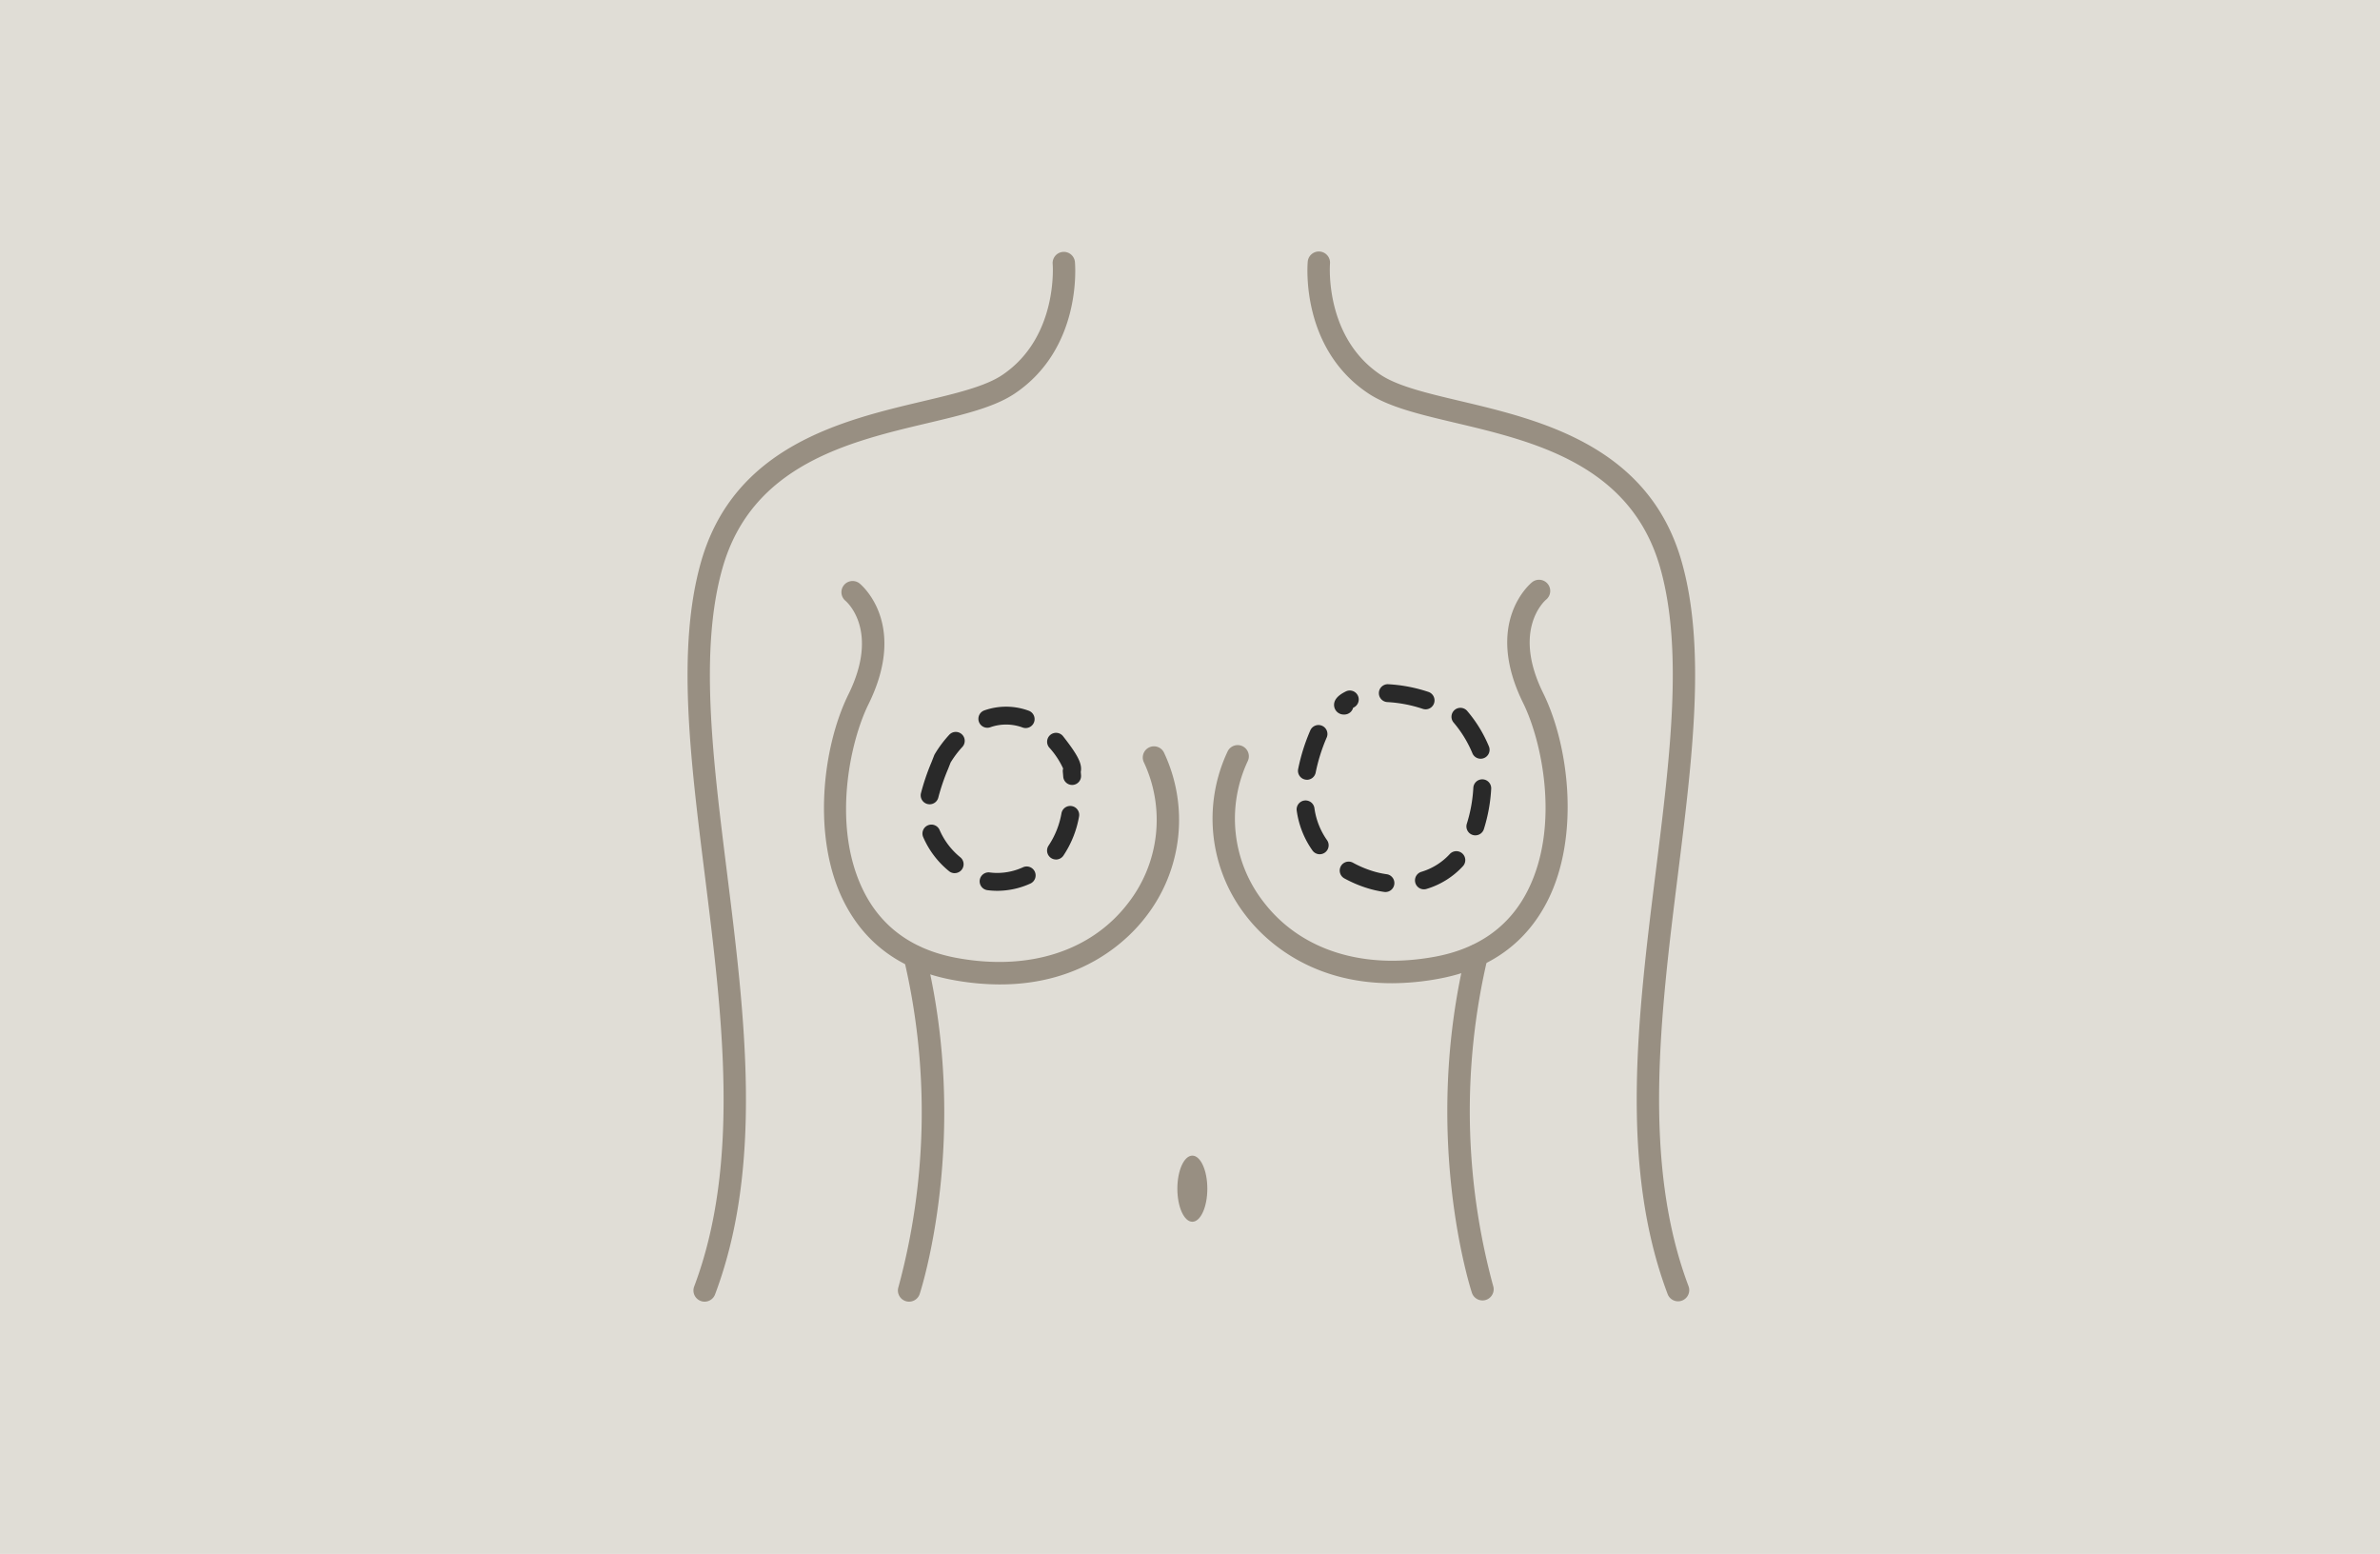 <?xml version="1.0" encoding="UTF-8"?>
<svg xmlns="http://www.w3.org/2000/svg" xmlns:xlink="http://www.w3.org/1999/xlink" width="360" height="235" viewBox="0 0 360 235">
  <defs>
    <clipPath id="clip-path">
      <rect id="Rectangle_4922" data-name="Rectangle 4922" width="152.406" height="158.847" fill="#988f82"></rect>
    </clipPath>
  </defs>
  <g id="Breast_Implant_Revision" data-name="Breast Implant Revision" transform="translate(-8303 22203)">
    <rect id="Rectangle_4921" data-name="Rectangle 4921" width="360" height="235" transform="translate(8303 -22203)" fill="#e0ddd6"></rect>
    <g id="Group_3199" data-name="Group 3199" transform="translate(8407 -22165)">
      <g id="Group_3198" data-name="Group 3198" clip-path="url(#clip-path)">
        <path id="Path_16266" data-name="Path 16266" d="M2.578,158.908A1.691,1.691,0,0,1,1,156.622c7.036-18.678,4.269-40.879,1.594-62.348C.4,76.666-1.675,60.035,2.052,46.988c5-17.485,21.433-21.378,33.435-24.221,5.115-1.211,9.533-2.257,12.133-4.009,8.485-5.716,7.617-16.692,7.607-16.8a1.69,1.69,0,0,1,3.365-.309c.049.53,1.088,13.062-9.084,19.914-3.111,2.1-7.806,3.207-13.243,4.495C24.454,28.853,9.753,32.335,5.3,47.917,1.763,60.3,3.794,76.6,5.945,93.856c2.726,21.876,5.545,44.5-1.785,63.957a1.69,1.69,0,0,1-1.581,1.094" transform="translate(0 -0.06)" fill="#988f82"></path>
        <path id="Path_16267" data-name="Path 16267" d="M252.692,158.794a1.69,1.69,0,0,1-1.581-1.094c-7.33-19.459-4.511-42.081-1.785-63.958,2.151-17.256,4.182-33.555.644-45.939C245.517,32.222,230.816,28.74,219,25.942c-5.436-1.287-10.132-2.4-13.242-4.5C195.59,14.6,196.628,2.064,196.677,1.533a1.69,1.69,0,0,1,3.365.31c-.015.179-.851,11.1,7.607,16.8,2.6,1.752,7.018,2.8,12.133,4.01,12,2.843,28.439,6.736,33.435,24.221,3.727,13.047,1.655,29.678-.539,47.285-2.676,21.47-5.442,43.67,1.594,62.349a1.691,1.691,0,0,1-1.581,2.286" transform="translate(-102.865 0)" fill="#988f82"></path>
        <path id="Path_16268" data-name="Path 16268" d="M68.416,274.046a1.691,1.691,0,0,1-1.608-2.211,101,101,0,0,0,.842-49.545,1.689,1.689,0,0,1,3.284-.795c6.664,27.532-.6,50.423-.912,51.383a1.69,1.69,0,0,1-1.606,1.167" transform="translate(-34.907 -115.199)" fill="#988f82"></path>
        <path id="Path_16269" data-name="Path 16269" d="M69.906,165.57a39.476,39.476,0,0,1-7.177-.686c-7.687-1.419-13.226-5.412-16.463-11.869-4.829-9.63-3.24-23.32.706-31.312,4.755-9.63-.244-13.981-.459-14.162a1.69,1.69,0,0,1,2.132-2.622c.3.244,7.362,6.119,1.358,18.28-2.86,5.791-5.582,18.6-.715,28.3,2.737,5.459,7.466,8.844,14.056,10.06,10.892,2.011,20.335-1,25.908-8.255a20.488,20.488,0,0,0,2.4-21.344,1.69,1.69,0,0,1,3.053-1.45,23.853,23.853,0,0,1-2.768,24.853c-2.566,3.341-9.384,10.205-22.025,10.205" transform="translate(-22.638 -54.695)" fill="#988f82"></path>
        <path id="Path_16270" data-name="Path 16270" d="M155.369,291.809c0,2.76,1.015,5,2.267,5s2.267-2.238,2.267-5-1.015-5-2.267-5-2.267,2.238-2.267,5" transform="translate(-81.281 -150.045)" fill="#988f82"></path>
        <path id="Path_16271" data-name="Path 16271" d="M246.322,273.657a1.69,1.69,0,0,1-1.607-1.168c-.312-.961-7.577-23.852-.912-51.383a1.689,1.689,0,1,1,3.284.795,100.76,100.76,0,0,0,.842,49.544,1.691,1.691,0,0,1-1.607,2.213" transform="translate(-126.078 -114.995)" fill="#988f82"></path>
        <path id="Path_16272" data-name="Path 16272" d="M193.6,165.177c-12.642,0-19.458-6.863-22.025-10.205a23.854,23.854,0,0,1-2.768-24.853,1.69,1.69,0,0,1,3.053,1.45,20.487,20.487,0,0,0,2.4,21.344c5.574,7.257,15.016,10.266,25.908,8.255,6.59-1.216,11.319-4.6,14.056-10.06,4.867-9.706,2.144-22.51-.715-28.3-6-12.161,1.054-18.036,1.358-18.28a1.69,1.69,0,0,1,2.13,2.624c-.235.2-5.2,4.551-.457,14.16,3.946,7.992,5.534,21.682.706,31.312-3.237,6.457-8.776,10.45-16.463,11.869a39.514,39.514,0,0,1-7.177.686" transform="translate(-87.115 -54.488)" fill="#988f82"></path>
        <path id="Path_16273" data-name="Path 16273" d="M206.645,168.725a1.414,1.414,0,0,1-.189-.013,16.088,16.088,0,0,1-2.719-.624,18.906,18.906,0,0,1-3.285-1.411,1.352,1.352,0,1,1,1.306-2.367,16.2,16.2,0,0,0,2.814,1.206,13.3,13.3,0,0,0,2.259.518,1.352,1.352,0,0,1-.185,2.691m5.819-.405a1.352,1.352,0,0,1-.395-2.645,9.6,9.6,0,0,0,4.321-2.707,1.352,1.352,0,0,1,1.99,1.83,12.265,12.265,0,0,1-5.521,3.461,1.341,1.341,0,0,1-.4.06m-15.753-5.305a1.349,1.349,0,0,1-1.1-.566,13.639,13.639,0,0,1-2.379-6,1.352,1.352,0,1,1,2.674-.4,10.975,10.975,0,0,0,1.9,4.827,1.352,1.352,0,0,1-1.1,2.137m23.542-2.855a1.352,1.352,0,0,1-1.285-1.773,22.068,22.068,0,0,0,.98-5.433,1.352,1.352,0,0,1,2.7.174,24.768,24.768,0,0,1-1.109,6.1,1.353,1.353,0,0,1-1.284.93m-25.48-8.408a1.353,1.353,0,0,1-1.328-1.608,29.139,29.139,0,0,1,1.848-5.873,1.352,1.352,0,0,1,2.486,1.062,26.468,26.468,0,0,0-1.68,5.324,1.352,1.352,0,0,1-1.326,1.1m26.278-3.182a1.352,1.352,0,0,1-1.267-.881,17.548,17.548,0,0,0-2.847-4.622,1.351,1.351,0,1,1,2.11-1.689,20.07,20.07,0,0,1,3.271,5.369,1.353,1.353,0,0,1-1.267,1.823M200.4,141.885a1.461,1.461,0,0,1-1.529-1.457c0-.774.571-1.435,1.748-2.018a1.352,1.352,0,1,1,1.2,2.422l-.065.033a1.376,1.376,0,0,1-1.263,1.019l-.092,0m12.322-.786a1.354,1.354,0,0,1-.417-.066A20.465,20.465,0,0,0,206.9,140a1.352,1.352,0,0,1,.116-2.7,23.158,23.158,0,0,1,6.118,1.161,1.352,1.352,0,0,1-.417,2.638" transform="translate(-101.081 -71.828)" fill="#292929"></path>
        <path id="Path_16274" data-name="Path 16274" d="M85.527,172.279a11.425,11.425,0,0,1-1.449-.092,1.352,1.352,0,1,1,.346-2.681,8.7,8.7,0,0,0,1.1.07h0a9.409,9.409,0,0,0,3.892-.854,1.352,1.352,0,1,1,1.127,2.458,12.135,12.135,0,0,1-5.018,1.1Zm-6.44-2.669a1.346,1.346,0,0,1-.887-.332,13.541,13.541,0,0,1-3.89-5.159,1.352,1.352,0,1,1,2.513-1,10.936,10.936,0,0,0,3.152,4.118,1.352,1.352,0,0,1-.888,2.371m15.327-2.064a1.352,1.352,0,0,1-1.113-2.117,12.775,12.775,0,0,0,1.946-4.9,1.352,1.352,0,0,1,2.657.5,15.454,15.454,0,0,1-2.374,5.934,1.35,1.35,0,0,1-1.116.587M75.3,159.195a1.355,1.355,0,0,1-1.318-1.659,33.965,33.965,0,0,1,1.589-4.679c.137-.348.275-.7.41-1.046a1.363,1.363,0,0,1,.1-.207,17.6,17.6,0,0,1,2.2-2.938,1.352,1.352,0,0,1,1.988,1.832,14.875,14.875,0,0,0-1.8,2.387c-.124.322-.252.643-.379.965a31.411,31.411,0,0,0-1.471,4.3,1.353,1.353,0,0,1-1.315,1.045m21.551-2.925a1.351,1.351,0,0,1-1.347-1.255q-.026-.357-.062-.723a1.354,1.354,0,0,1,.048-.51,12.493,12.493,0,0,0-2.115-3.183,1.352,1.352,0,1,1,2.128-1.667c1.994,2.546,2.7,3.828,2.7,4.9a2.237,2.237,0,0,1-.046.459q.024.268.042.53a1.352,1.352,0,0,1-1.251,1.445c-.033,0-.066,0-.1,0m-7.026-8.6a1.349,1.349,0,0,1-.449-.077,7.2,7.2,0,0,0-4.87-.055,1.352,1.352,0,1,1-.888-2.553,9.9,9.9,0,0,1,6.656.059,1.352,1.352,0,0,1-.449,2.627" transform="translate(-38.683 -75.564)" fill="#292929"></path>
      </g>
    </g>
  </g>
</svg>
